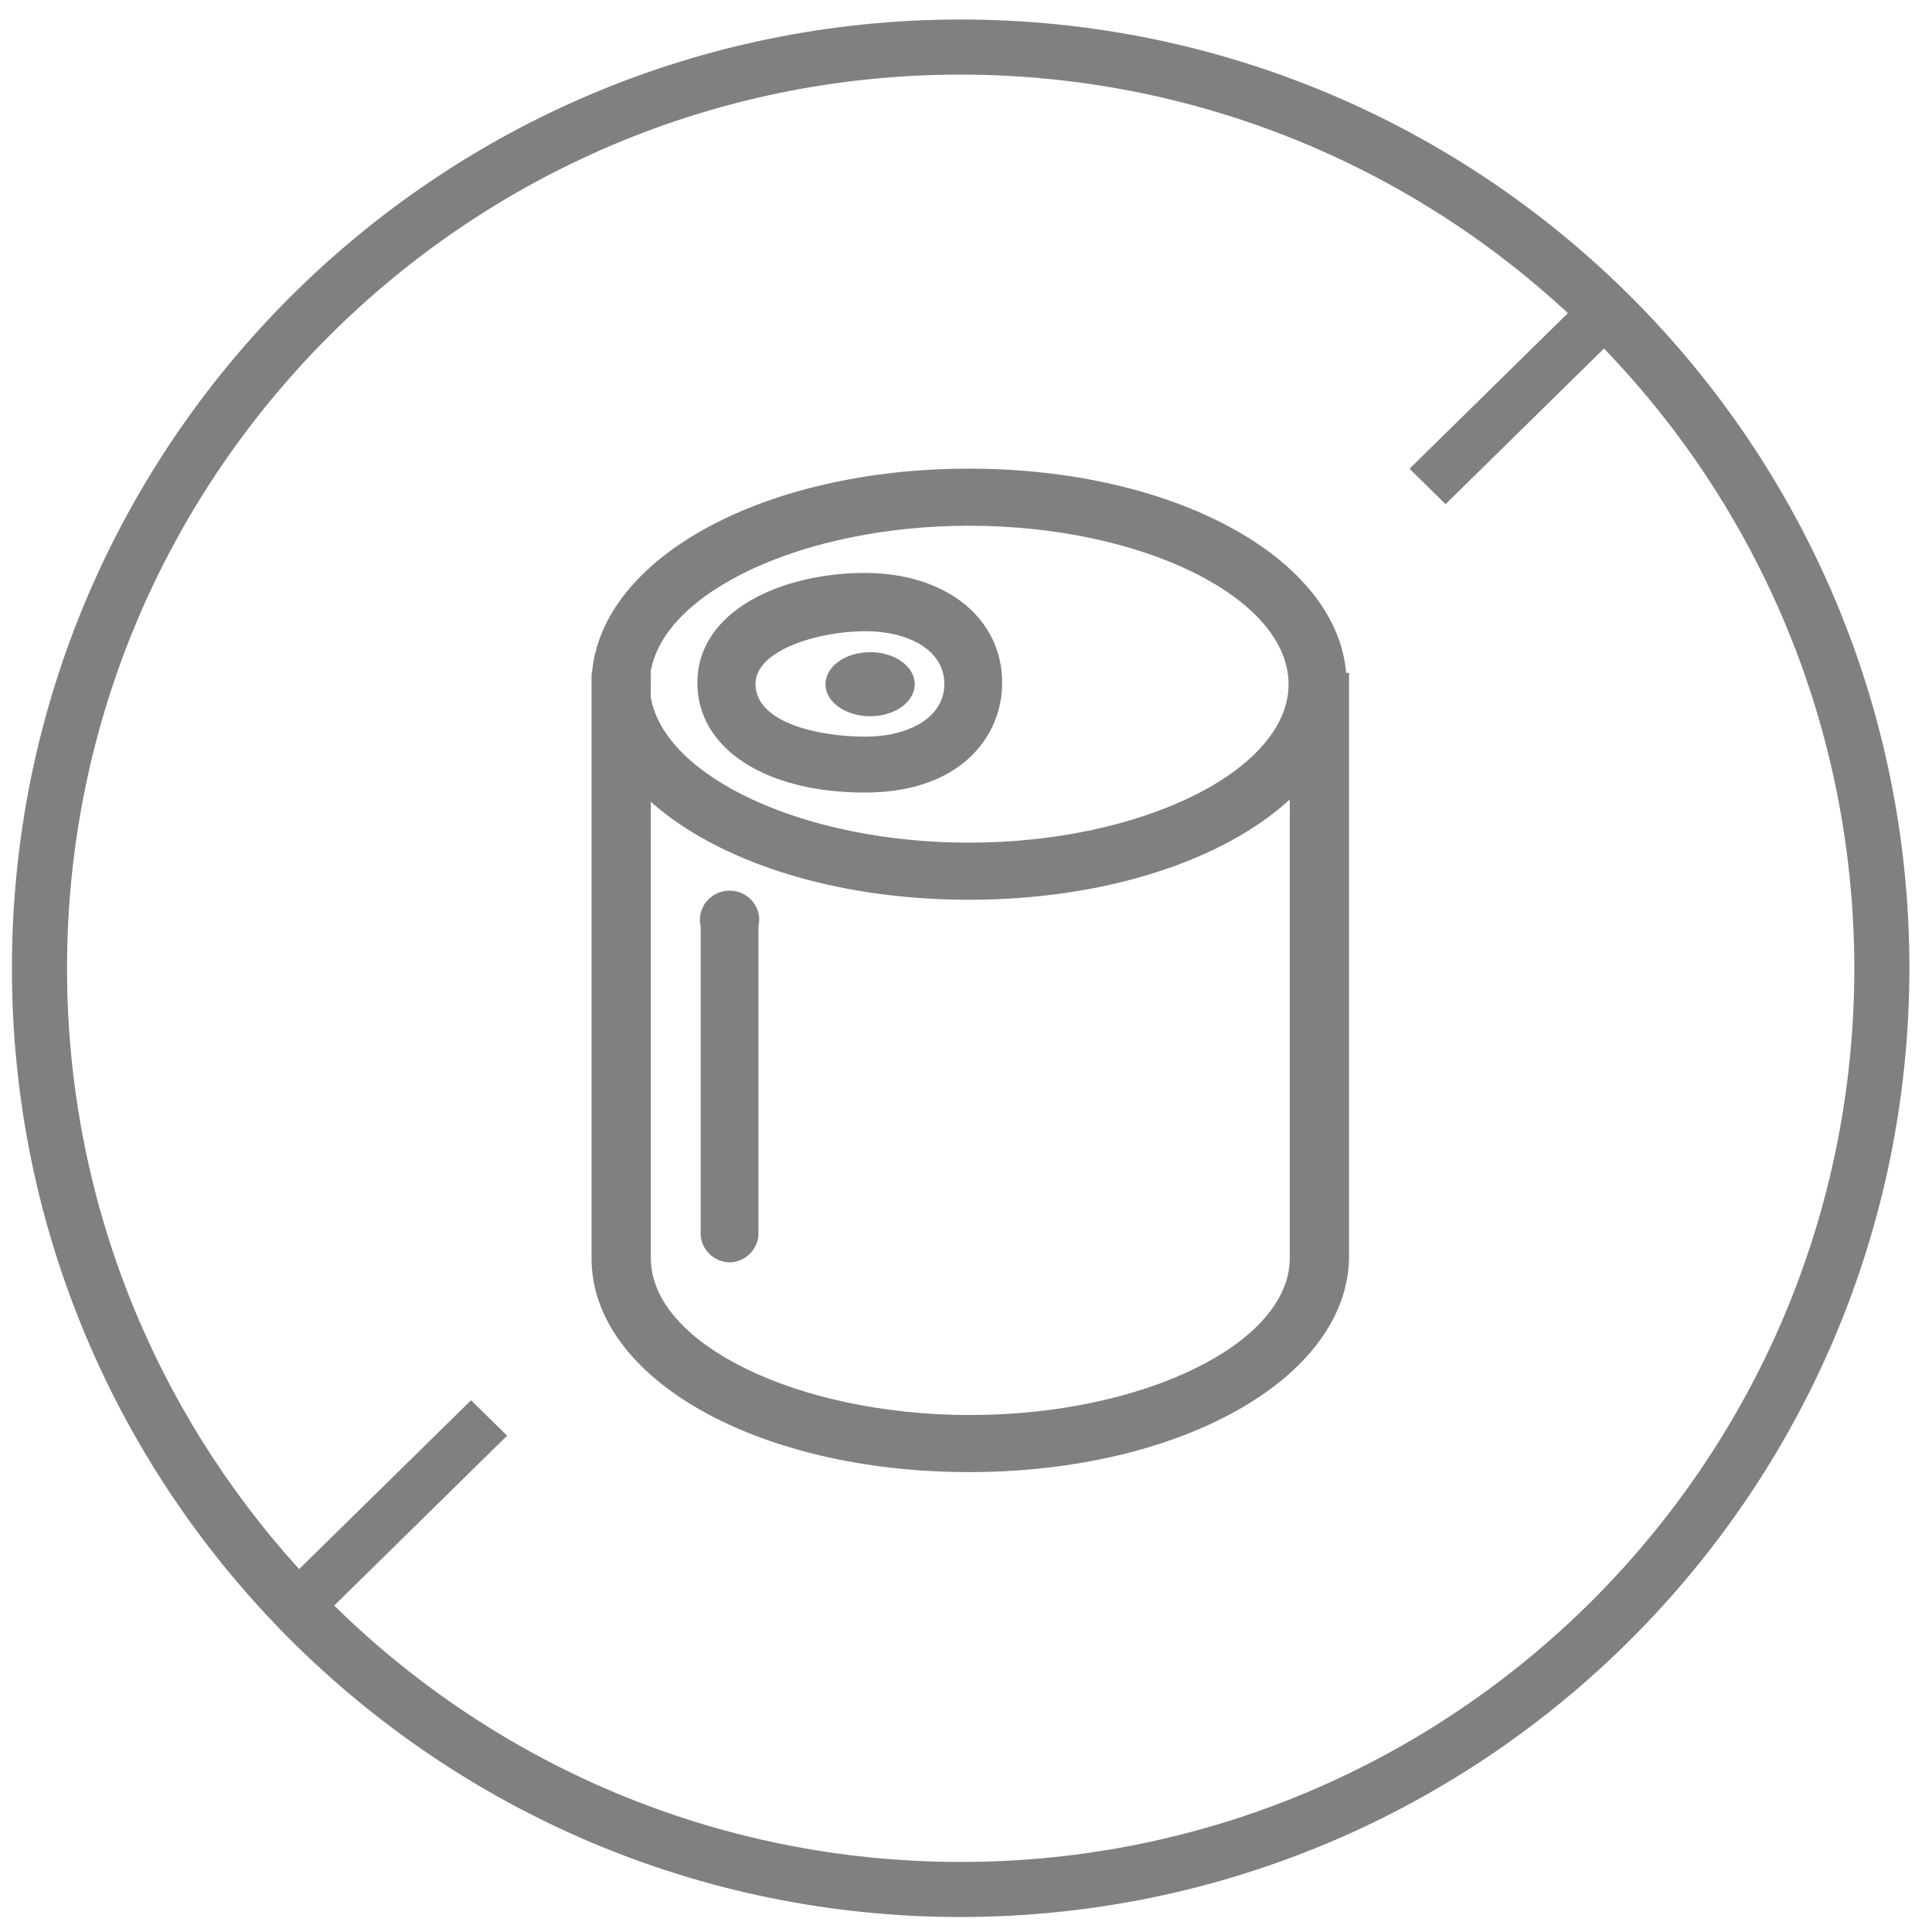 <?xml version="1.0" encoding="UTF-8"?>
<svg width="49px" height="49px" viewBox="0 0 49 49" version="1.1" xmlns="http://www.w3.org/2000/svg" xmlns:xlink="http://www.w3.org/1999/xlink">
    <!-- Generator: Sketch 61.2 (89653) - https://sketch.com -->
    <title>Sellos/sin-conservantes@1x</title>
    <desc>Created with Sketch.</desc>
    <g id="Design-system" stroke="none" stroke-width="1" fill="none" fill-rule="evenodd">
        <g id="4-Icons" transform="translate(-333, -936)" fill="#808080">
            <g id="Sellos" transform="translate(94, 517)">
                <g id="Sellos/sin-conservantes" transform="translate(239, 419)">
                    <g id="Combined-Shape">
                        <path d="M24.365,0.495 C37.654,0.495 48.427,11.268 48.427,24.557 C48.415,37.842 37.649,48.608 24.365,48.62 C11.076,48.62 0.302,37.847 0.302,24.557 C0.302,11.268 11.076,0.495 24.365,0.495 Z M24.365,1.892 C11.847,1.892 1.7,12.04 1.7,24.557 C1.7,30.425 3.929,35.771 7.587,39.796 L11.947,35.514 L12.862,36.412 L8.476,40.721 C12.566,44.742 18.176,47.223 24.365,47.223 C36.883,47.223 47.03,37.075 47.03,24.557 C47.024,18.453 44.608,12.913 40.681,8.839 L36.663,12.787 L35.749,11.888 L39.766,7.941 C35.723,4.192 30.312,1.898 24.365,1.892 Z M24.575,11.886 C29.774,11.886 33.887,14.138 34.142,17.064 L34.215,17.065 L34.215,31.914 C34.155,34.957 29.944,37.336 24.575,37.336 C19.206,37.336 15.003,34.957 15.003,31.914 L15.003,17.065 L15.015,17.064 C15.27,14.138 19.376,11.886 24.575,11.886 Z M32.712,20.277 C31.034,21.816 28.047,22.82 24.575,22.82 C21.146,22.82 18.192,21.84 16.506,20.334 L16.507,31.914 C16.507,34.071 20.214,35.888 24.605,35.888 C28.996,35.888 32.711,34.071 32.711,31.914 L32.712,20.277 Z M18.927,22.717 C19.182,22.889 19.305,23.196 19.236,23.492 L19.236,31.293 C19.229,31.681 18.917,31.998 18.522,32.017 C18.107,32.017 17.77,31.686 17.77,31.278 L17.77,23.492 C17.701,23.196 17.824,22.889 18.08,22.717 C18.335,22.546 18.671,22.546 18.927,22.717 Z M24.575,13.334 C20.379,13.334 16.807,15.014 16.498,17.065 L16.507,17.065 L16.505,17.683 C16.856,19.715 20.407,21.372 24.575,21.372 C28.966,21.372 32.681,19.532 32.681,17.353 C32.681,15.174 28.996,13.334 24.575,13.334 Z M21.936,14.531 C23.988,14.531 25.417,15.676 25.417,17.316 C25.417,18.698 24.342,20.101 21.936,20.101 C19.394,20.101 17.687,18.978 17.687,17.316 C17.687,15.491 19.823,14.531 21.936,14.531 Z M21.936,16.009 C20.778,16.009 19.161,16.481 19.161,17.346 C19.161,18.336 20.778,18.683 21.936,18.683 C23.094,18.683 23.951,18.173 23.951,17.346 C23.951,16.518 23.094,16.009 21.936,16.009 Z M22.071,16.54 C22.695,16.54 23.199,16.902 23.199,17.353 C23.199,17.804 22.695,18.166 22.071,18.166 C21.447,18.166 20.936,17.804 20.936,17.353 C20.936,16.902 21.447,16.54 22.071,16.54 Z" fill-rule="nonzero"></path>
                    </g>
                </g>
            </g>
        </g>
    </g>
</svg>